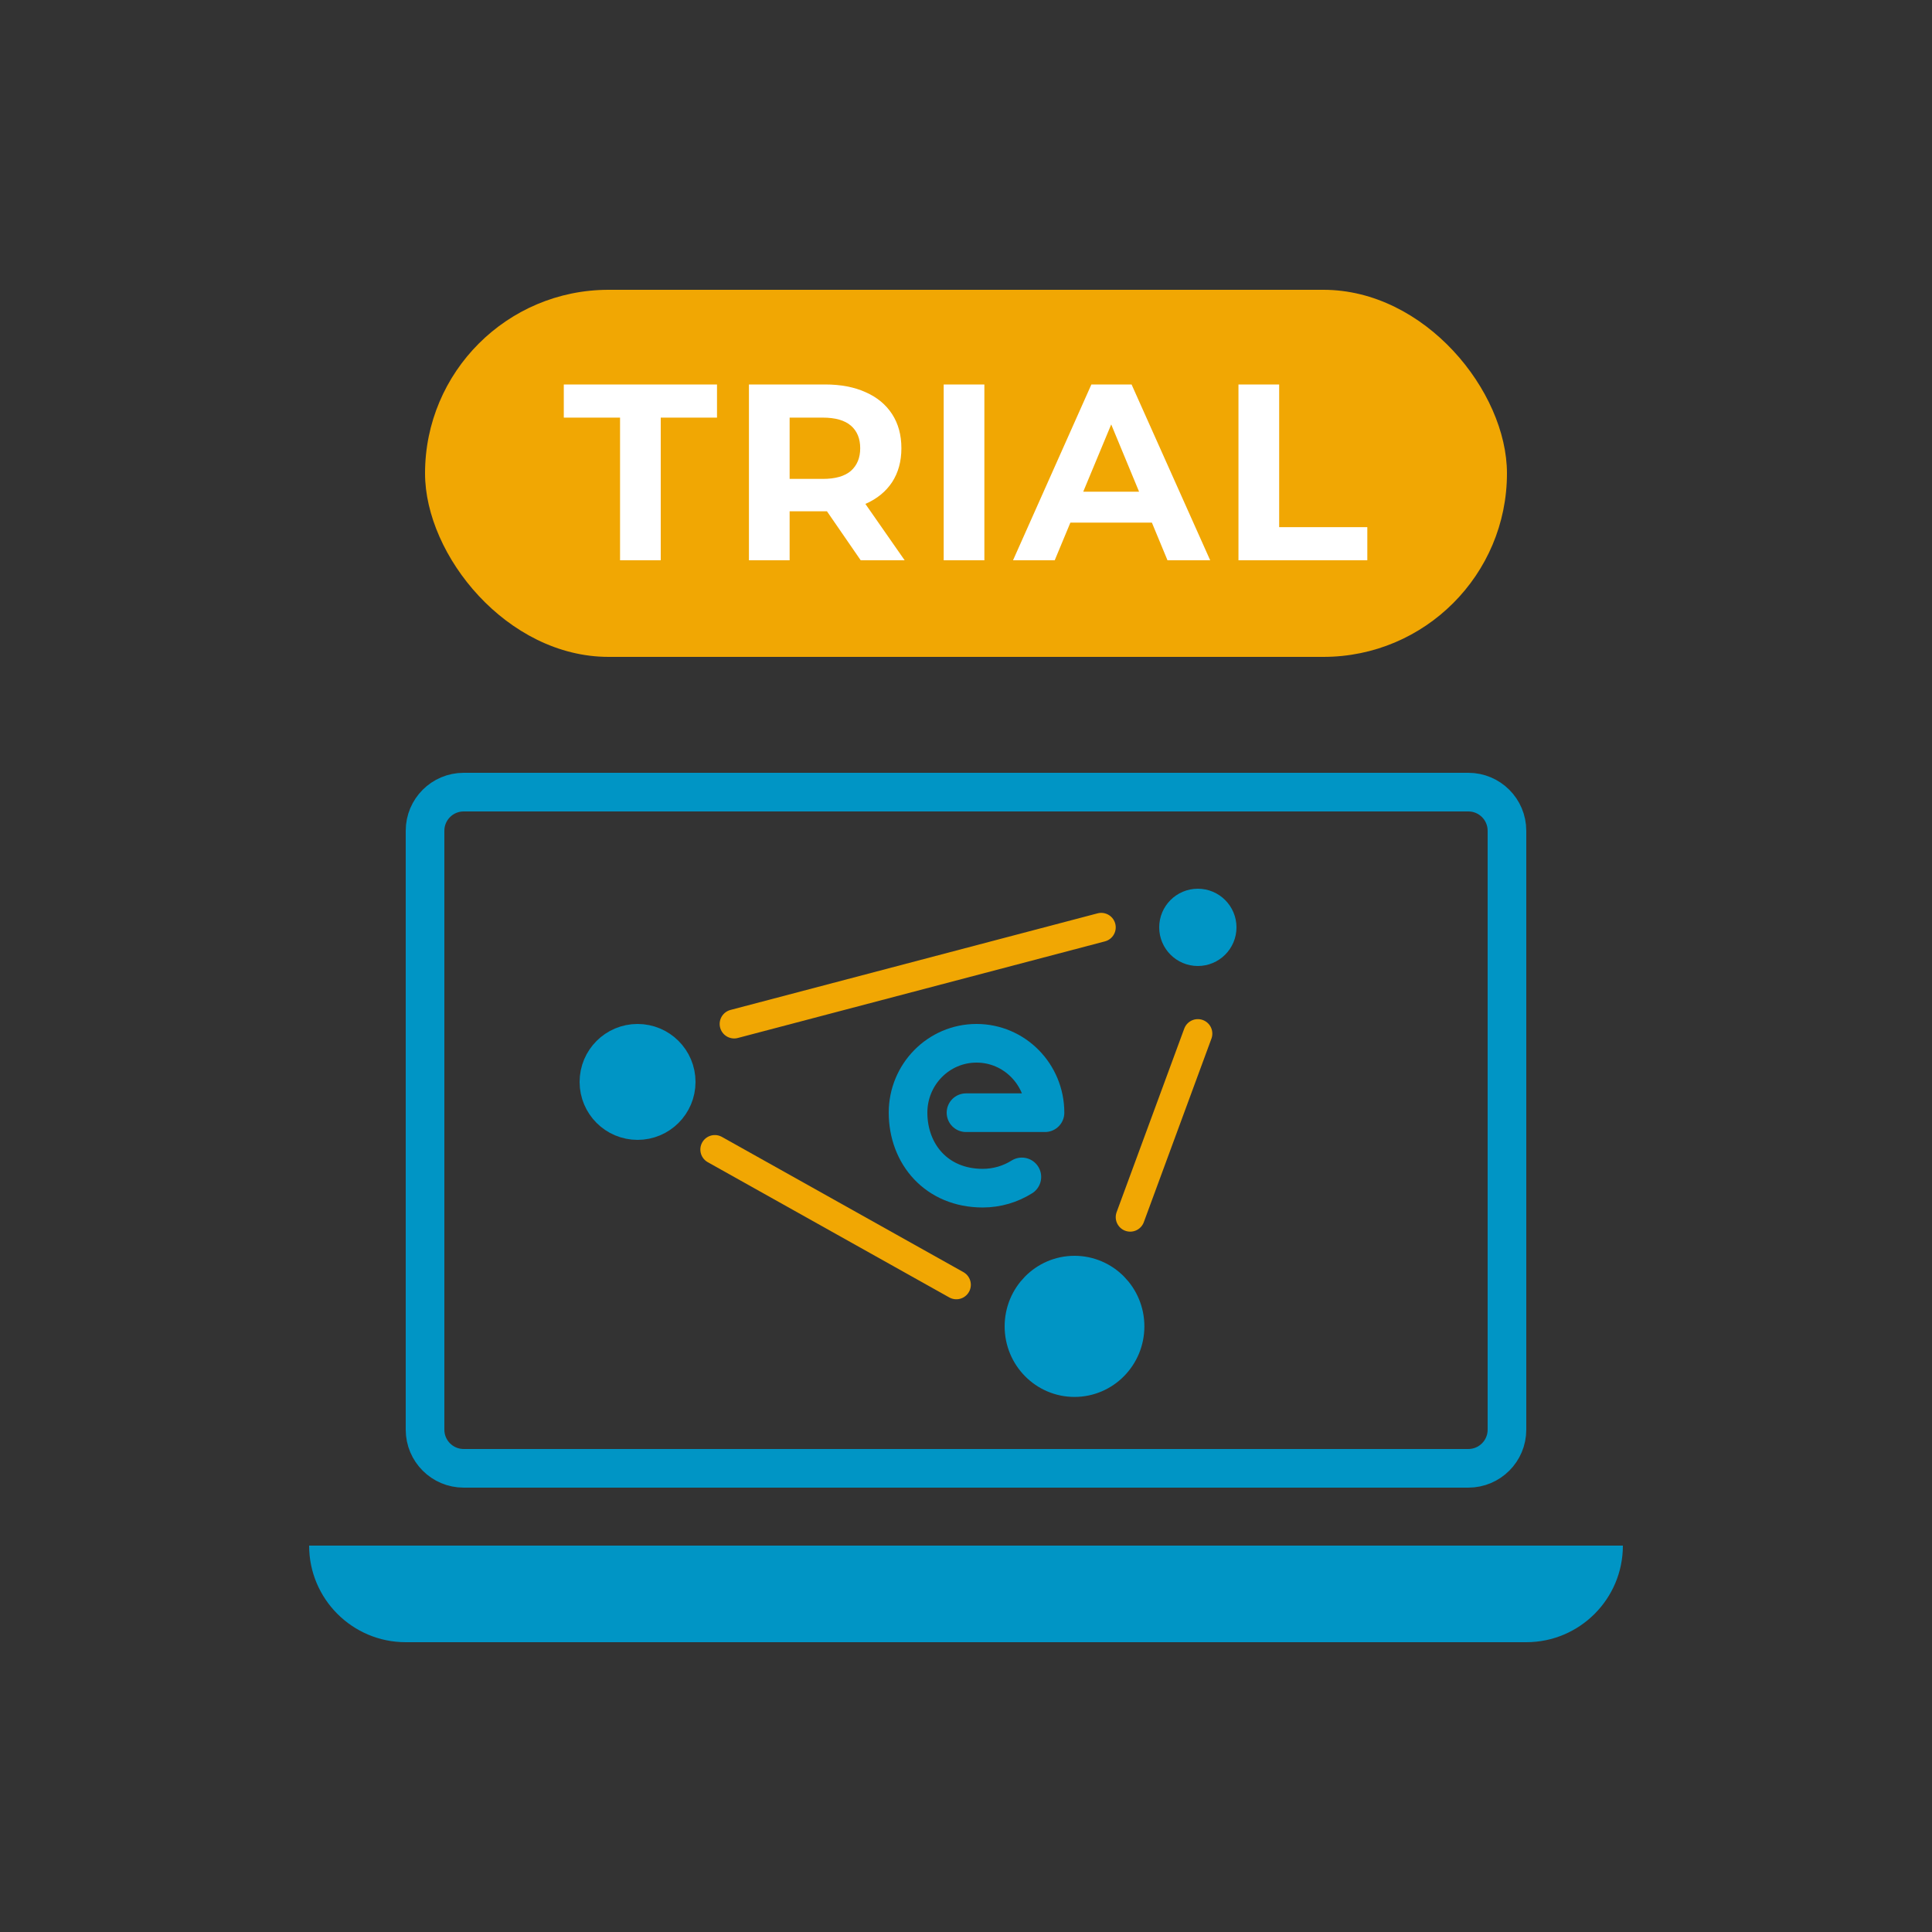 <svg width="100" height="100" viewBox="0 0 100 100" fill="none" xmlns="http://www.w3.org/2000/svg">
<rect x="0" y="0" width="100" height="100" fill="#333333" stroke="none"/>
<rect x="22" y="15" width="56" height="19" rx="9.5" fill="#F1A703"/>
<path d="M32.094 29V21.616H29.182V19.9H37.112V21.616H34.2V29H32.094ZM38.765 29V19.9H42.704C43.519 19.9 44.221 20.034 44.81 20.303C45.399 20.563 45.854 20.94 46.175 21.434C46.496 21.928 46.656 22.517 46.656 23.202C46.656 23.878 46.496 24.463 46.175 24.957C45.854 25.442 45.399 25.815 44.81 26.075C44.221 26.335 43.519 26.465 42.704 26.465H39.935L40.871 25.542V29H38.765ZM44.55 29L42.275 25.698H44.524L46.825 29H44.55ZM40.871 25.776L39.935 24.788H42.587C43.237 24.788 43.722 24.649 44.043 24.372C44.364 24.086 44.524 23.696 44.524 23.202C44.524 22.699 44.364 22.309 44.043 22.032C43.722 21.755 43.237 21.616 42.587 21.616H39.935L40.871 20.615V25.776ZM48.845 29V19.9H50.951V29H48.845ZM52.434 29L56.49 19.9H58.57L62.639 29H60.429L57.101 20.966H57.933L54.592 29H52.434ZM54.462 27.05L55.021 25.451H59.701L60.273 27.05H54.462ZM64.103 29V19.9H66.209V27.284H70.772V29H64.103Z" fill="white"/>
<path d="M55.616 71.305C57.061 71.305 58.233 70.117 58.233 68.653C58.233 67.188 57.061 66 55.616 66C54.171 66 53 67.188 53 68.653C53 70.117 54.171 71.305 55.616 71.305Z" fill="#0095C5" stroke="#0095C5" stroke-width="2" stroke-linecap="round" stroke-linejoin="round"/>
<path d="M33 58C34.105 58 35 57.105 35 56C35 54.895 34.105 54 33 54C31.895 54 31 54.895 31 56C31 57.105 31.895 58 33 58Z" fill="#0095C5" stroke="#0095C5" stroke-width="2" stroke-linecap="round" stroke-linejoin="round"/>
<path d="M62 49C62.552 49 63 48.552 63 48C63 47.448 62.552 47 62 47C61.448 47 61 47.448 61 48C61 48.552 61.448 49 62 49Z" fill="#0095C5" stroke="#0095C5" stroke-width="2" stroke-linecap="round" stroke-linejoin="round"/>
<path d="M58.5 63L62 53.5" stroke="#F1A703" stroke-width="1.5" stroke-linecap="round" stroke-linejoin="round"/>
<path d="M49.5 66.5L37 59.5" stroke="#F1A703" stroke-width="1.5" stroke-linecap="round" stroke-linejoin="round"/>
<path d="M57 48L38 53" stroke="#F1A703" stroke-width="1.5" stroke-linecap="round" stroke-linejoin="round"/>
<path d="M40.413 76H76C77.105 76 78 75.105 78 74V67.25V49.75V43C78 41.895 77.105 41 76 41H24C22.895 41 22 41.895 22 43V74C22 75.105 22.895 76 24 76H41.454" stroke="#0095C5" stroke-width="2" stroke-linecap="round" stroke-linejoin="round"/>
<path d="M84 80H16C16 82.761 18.239 85 21 85H79C81.761 85 84 82.761 84 80Z" fill="#0095C5"/>
<path d="M52.891 60.917C52.304 61.285 51.609 61.499 50.865 61.499C48.488 61.499 47 59.746 47 57.581V57.593C47 55.607 48.585 54 50.544 54C52.504 54 54.089 55.607 54.089 57.593L50 57.593" stroke="#0095C5" stroke-width="2" stroke-linecap="round" stroke-linejoin="round"/>
</svg>
